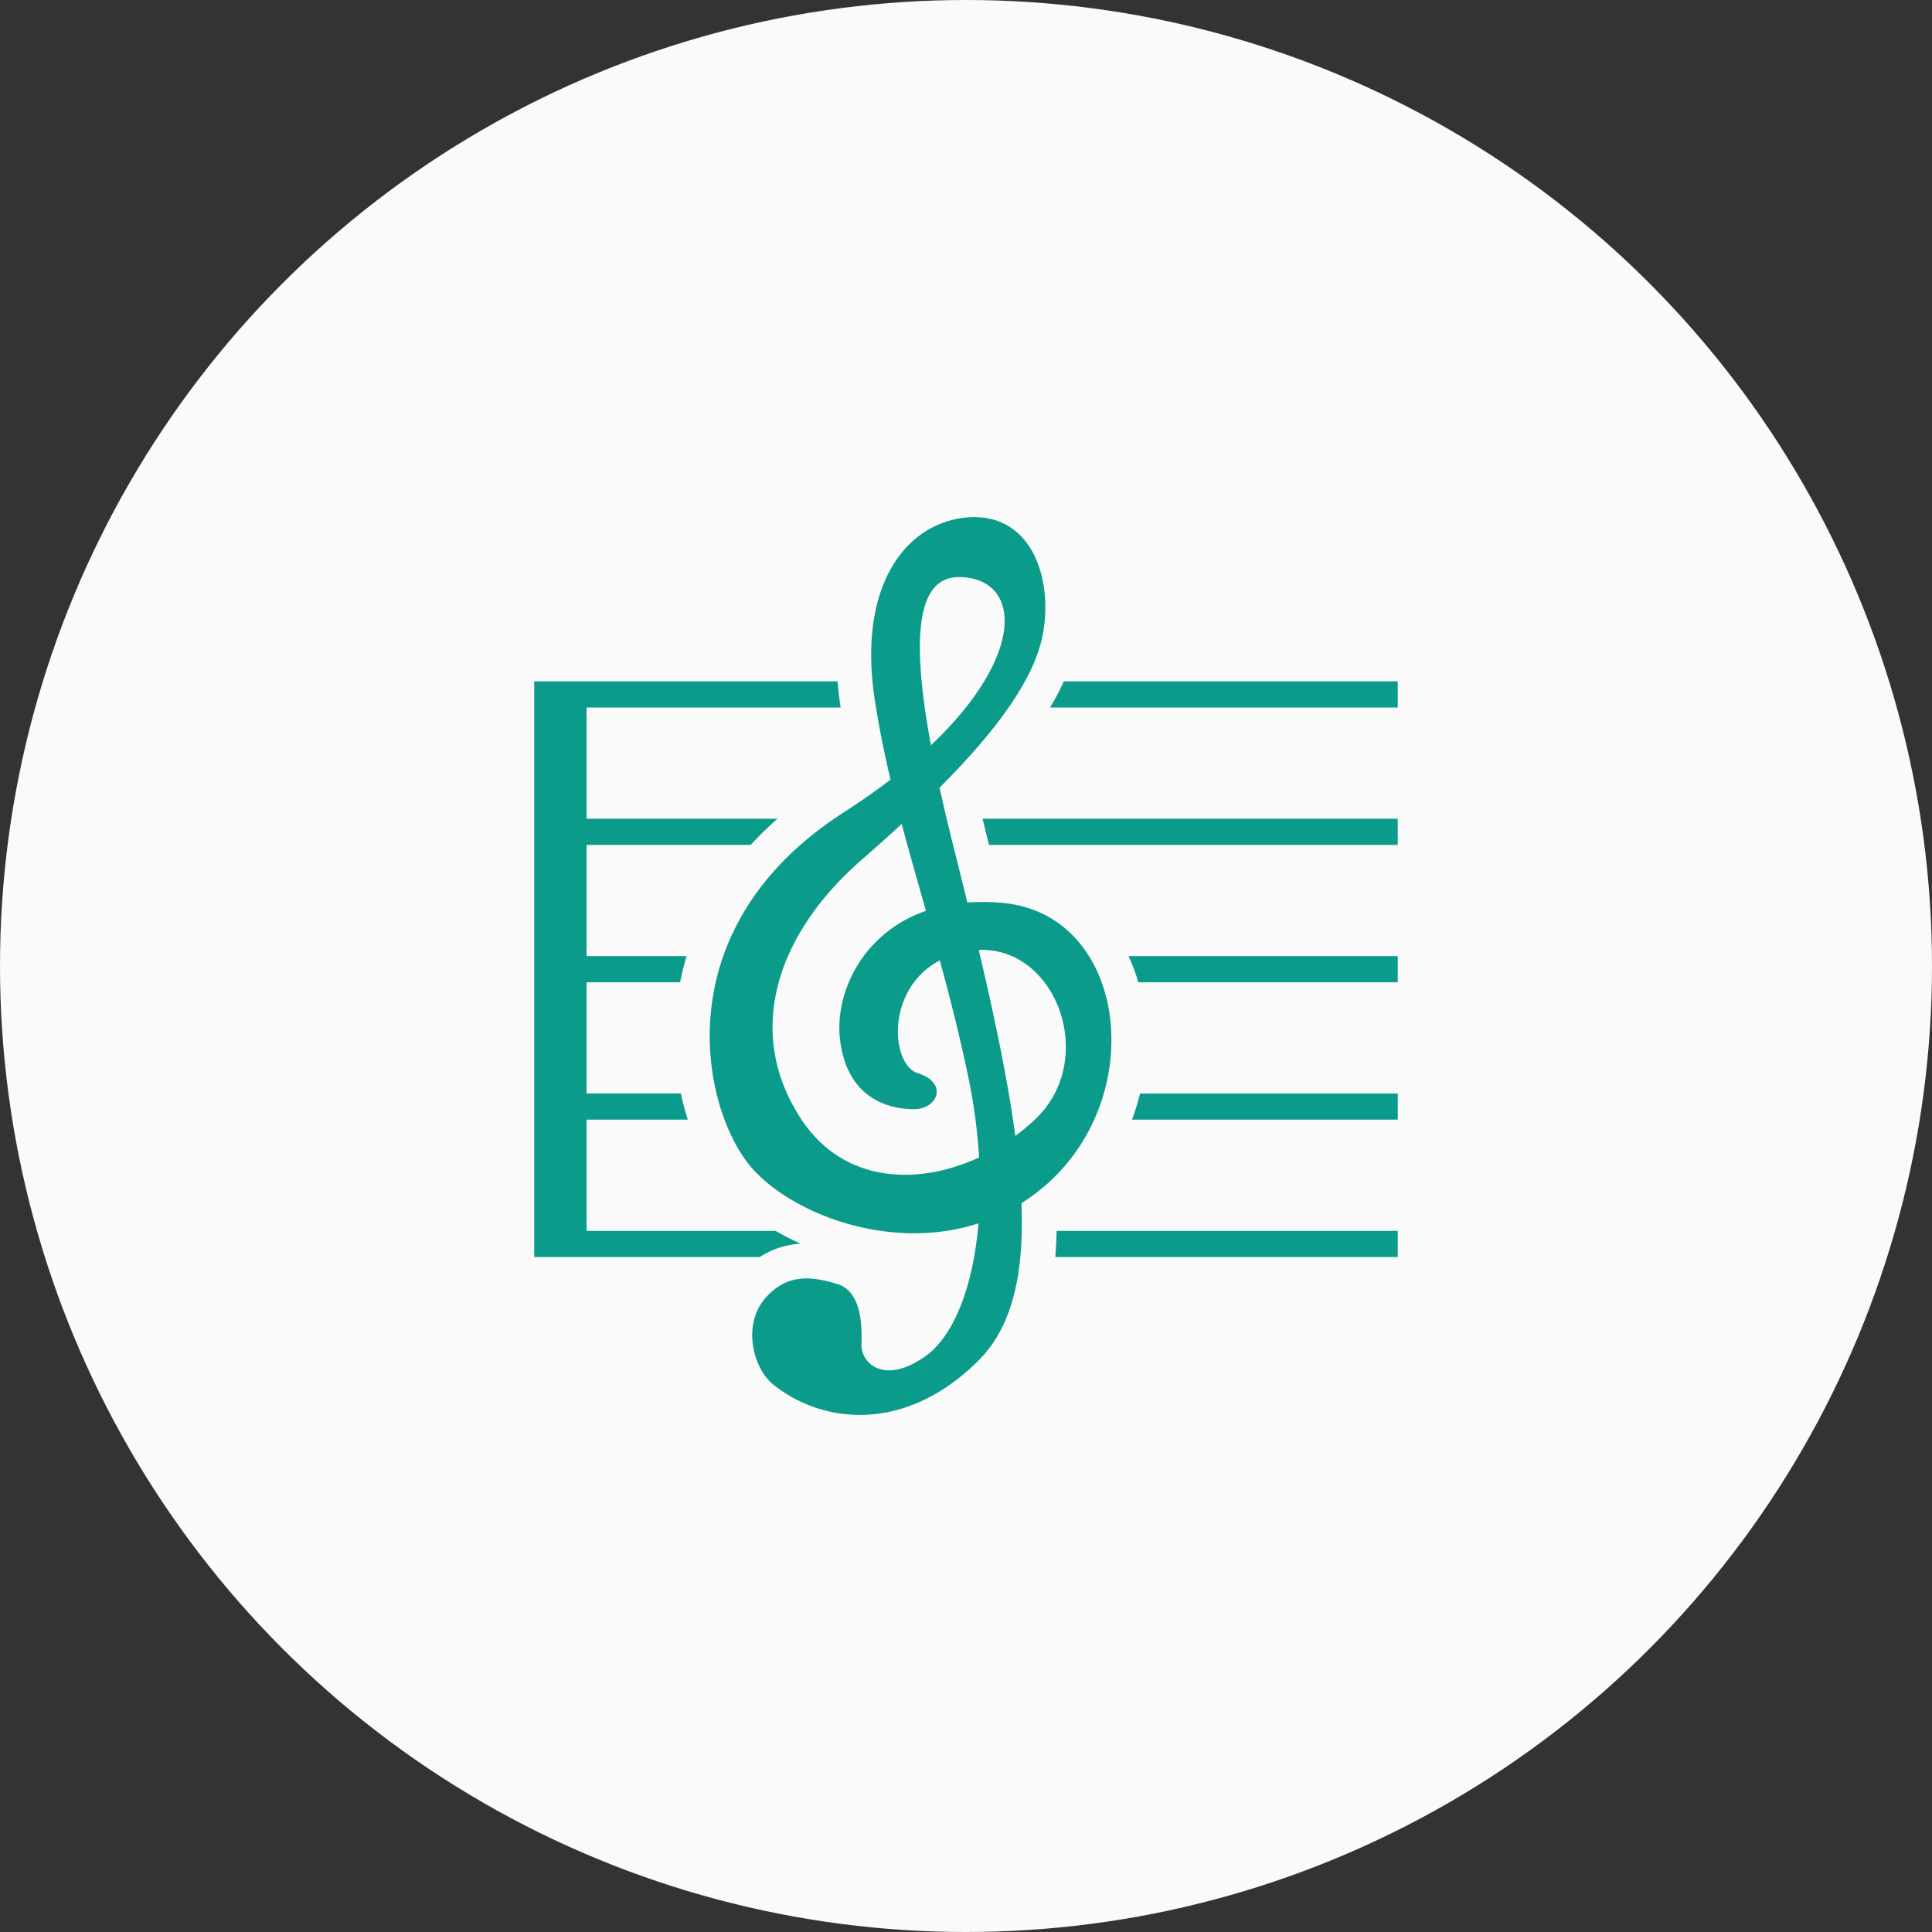 <svg xmlns="http://www.w3.org/2000/svg" width="388" height="388" viewBox="0 0 388 388">
  <rect x="0" y="0" width="388" height="388" fill="#333333" stroke="none"/>
  <g id="music" transform="translate(-522 -220)">
    <circle id="bg" cx="194" cy="194" r="194" transform="translate(522 220)" fill="#fafafa"/>
    <g id="music-2" data-name="music" transform="translate(619.526 323.854)">
      <path id="パス_26" data-name="パス 26" d="M168.865,77.5a42.617,42.617,0,0,0-7.287-.1q-1.361-5.582-2.841-11.447C157.7,61.8,156.788,57.944,156,54.329c11.7-11.723,19.264-22.125,20.813-31.215C178.7,12.047,174.377-.465,162.325.013S139.2,12.522,143.044,37.072c.831,5.312,1.892,10.5,3.105,15.646q-4.212,3.227-9.279,6.5c-36.06,23.1-28.817,58.712-19.185,70.744,7.6,9.508,27.868,17.8,46.13,11.862-1.086,12.858-5,22.634-10.607,26.647-8.326,5.96-13.051,1.443-12.9-2.408s-.062-10.592-4.816-12.037-10.013-2.4-14.551,2.9-2.487,13.955,1.708,17.32c9.431,7.573,26.051,10.116,41.106-4.8,6.84-6.78,9.253-17.392,8.689-31.662a40.256,40.256,0,0,0,5.247-3.96C198.156,115.524,193.318,79.9,168.865,77.5Zm-8.46-65.455c12.088.576,12.821,15.8-6.138,33.77C149.753,21.391,152.268,11.656,160.405,12.047ZM128.154,120.815c-11.343-17.326-4.967-37.039,12.179-51.977q4.226-3.686,8.056-7.218c1.53,5.732,3.19,11.5,4.874,17.444-13.054,4.545-18.343,16.833-17.255,25.869,1.443,12.037,10.034,13.967,14.847,13.967s6.943-5.3.768-7.227c-5.388-1.679-6.576-16.865,4.426-22.655,1.985,7.276,3.931,14.915,5.662,23.136a112.259,112.259,0,0,1,2.224,16.436C151.524,134.344,136.629,133.768,128.154,120.815Zm43.058,3.459c-1.463-10.874-4.047-23.346-7.348-37.353,15.612-.639,23.918,21.914,11.46,33.894A41.267,41.267,0,0,1,171.213,124.275Z" transform="translate(-64.833 0)" fill="#0b9b8a"/>
      <path id="パス_27" data-name="パス 27" d="M306.951,412.318h68.766v-5.257h-68.5C307.18,408.882,307.093,410.63,306.951,412.318Z" transform="translate(-192.536 -263.721)" fill="#0b9b8a"/>
      <path id="パス_28" data-name="パス 28" d="M63.294,206.606a52.515,52.515,0,0,1-5.061-2.578H20.277V181.69H40.6c-.53-1.677-1-3.428-1.383-5.254H20.277V154.1h18.78c.331-1.674.752-3.425,1.305-5.254H20.277V126.513H53.25a67.081,67.081,0,0,1,5.355-5.248H20.277V98.926H71.3c0-.026-.008-.055-.014-.083-.282-1.8-.468-3.511-.609-5.17H9.766V209.285h45.28A16.817,16.817,0,0,1,63.294,206.606Z" transform="translate(0 -60.688)" fill="#0b9b8a"/>
      <path id="パス_29" data-name="パス 29" d="M350.66,333.961h53.375v-5.254H352.276A45.805,45.805,0,0,1,350.66,333.961Z" transform="translate(-220.853 -212.958)" fill="#0b9b8a"/>
      <path id="パス_30" data-name="パス 30" d="M350.265,254.38c.134.409.23.83.351,1.242h52.13v-5.254H348.672A35.971,35.971,0,0,1,350.265,254.38Z" transform="translate(-219.565 -162.205)" fill="#0b9b8a"/>
      <path id="パス_31" data-name="パス 31" d="M306.7,93.673a52.446,52.446,0,0,1-2.777,5.254h69.833V93.673Z" transform="translate(-190.572 -60.688)" fill="#0b9b8a"/>
      <path id="パス_32" data-name="パス 32" d="M266.342,175.7c.134.536.262,1.051.395,1.579h82.085v-5.248H265.437C265.728,173.229,266.029,174.459,266.342,175.7Z" transform="translate(-165.64 -111.451)" fill="#0b9b8a"/>
    </g>
  </g>
</svg>
